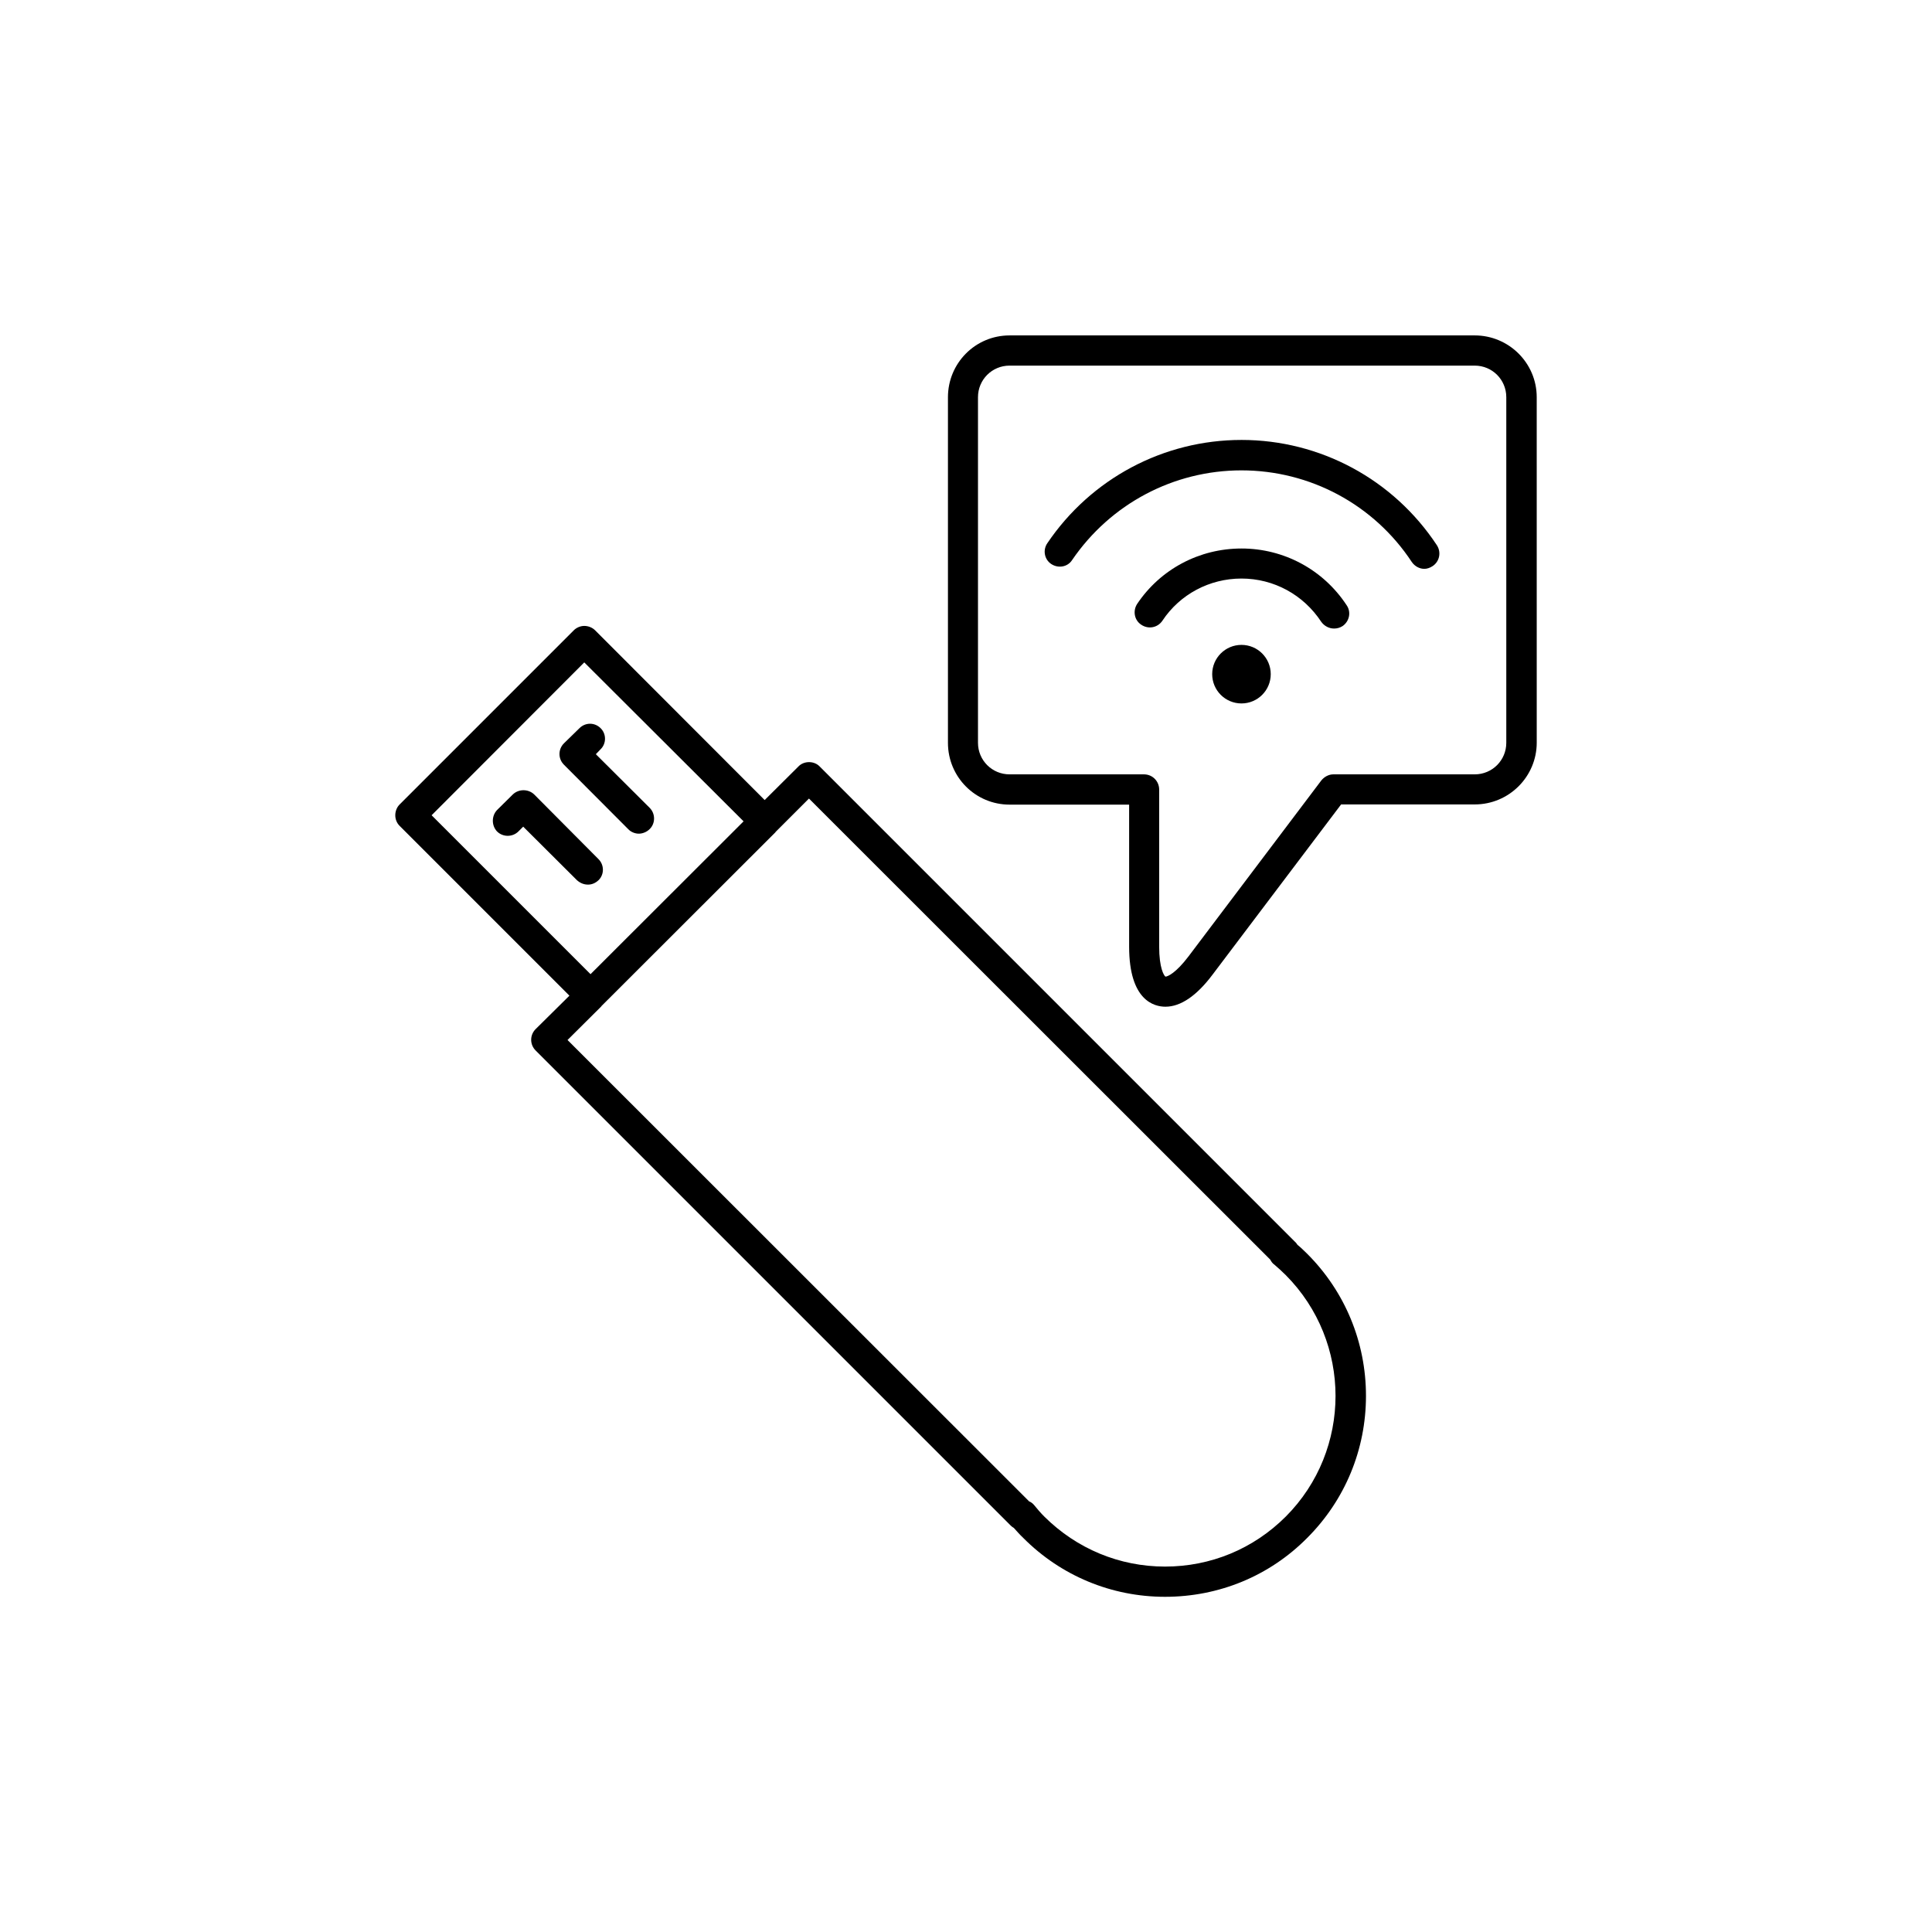 <?xml version="1.0" encoding="UTF-8"?>
<!-- Uploaded to: SVG Find, www.svgrepo.com, Generator: SVG Find Mixer Tools -->
<svg fill="#000000" width="800px" height="800px" version="1.1" viewBox="144 144 512 512" xmlns="http://www.w3.org/2000/svg">
 <g>
  <path d="m480.76 322.66c0 4.285-3.473 7.758-7.758 7.758s-7.758-3.473-7.758-7.758c0-4.285 3.473-7.758 7.758-7.758s7.758 3.473 7.758 7.758"/>
  <path d="m473 289.36c-11.133 0-21.461 5.441-27.66 14.711-1.156 1.812-0.754 4.281 1.109 5.492 1.863 1.258 4.332 0.805 5.594-1.059 4.637-7.004 12.496-11.184 20.957-11.184 8.566 0 16.426 4.281 21.16 11.488 0.805 1.105 2.066 1.762 3.375 1.762 0.805 0 1.562-0.203 2.266-0.656 1.762-1.211 2.367-3.68 1.059-5.543-6.195-9.422-16.625-15.012-27.859-15.012z"/>
  <path d="m473 260.59c-20.656 0-39.852 10.227-51.438 27.355-1.258 1.812-0.805 4.332 1.059 5.543 1.863 1.211 4.332 0.754 5.492-1.059 10.176-14.91 26.902-23.777 44.887-23.777 18.188 0 35.117 9.07 45.141 24.285 0.805 1.16 2.066 1.812 3.324 1.812 0.707 0 1.461-0.25 2.168-0.707 1.863-1.211 2.367-3.68 1.16-5.543-11.539-17.48-30.934-27.91-51.793-27.91z"/>
  <path d="m534.82 232.89h-123.28c-9.07 0-16.324 7.356-16.324 16.375v91.594c0 9.07 7.305 16.375 16.324 16.375h31.691v37.633c0 14.359 6.699 15.922 9.621 15.922 4.031 0 8.262-2.871 12.496-8.516l34.059-45.09h35.418c9.07 0 16.426-7.356 16.426-16.375l-0.004-91.547c0-9.066-7.406-16.371-16.426-16.371zm8.363 107.96c0 4.637-3.727 8.363-8.363 8.363h-37.48c-1.16 0-2.367 0.605-3.176 1.613l-35.215 46.652c-3.277 4.332-5.492 5.34-6.098 5.34-0.402-0.305-1.66-2.269-1.66-7.961v-41.613c0-2.215-1.762-4.031-4.031-4.031h-35.621c-4.637 0-8.363-3.727-8.363-8.363v-91.594c0-4.637 3.727-8.363 8.363-8.363h123.28c4.637 0 8.363 3.727 8.363 8.363z"/>
  <path d="m487.86 473.91c-0.203-0.301-0.402-0.602-0.707-0.855l-125.95-125.95c-1.461-1.512-4.133-1.512-5.594 0l-8.965 8.918-44.938-44.988c-0.707-0.707-1.766-1.16-2.875-1.16-1.008 0-2.066 0.453-2.769 1.16l-46.148 46.148c-0.758 0.754-1.16 1.812-1.16 2.871s0.402 2.066 1.16 2.82l44.988 44.988-8.965 8.871c-1.562 1.562-1.562 4.082 0 5.644l125.95 125.95c0.301 0.25 0.504 0.453 0.805 0.605 0.805 0.906 1.562 1.762 2.469 2.621 10.027 10.078 23.426 15.617 37.586 15.617 14.258 0 27.66-5.492 37.684-15.617 10.027-10.027 15.566-23.426 15.566-37.633 0-14.215-5.543-27.617-15.566-37.645-0.906-0.855-1.664-1.66-2.57-2.367zm-229.48-113.86 40.457-40.508 42.219 42.121-40.559 40.504zm226.36 185.86c-8.566 8.566-19.902 13.25-31.992 13.25s-23.426-4.734-31.992-13.25c-1.008-1.008-1.863-2.016-2.769-3.125-0.352-0.402-0.754-0.703-1.258-0.906l-122.33-122.27 8.969-8.918v-0.051l46.148-46.098v-0.051l8.867-8.867 122.23 122.17c0.301 0.555 0.605 1.008 1.059 1.309 1.059 0.906 2.066 1.812 3.074 2.82 17.578 17.688 17.578 46.355-0.004 63.988z"/>
  <path d="m302.56 371.63-16.98-17.078c-1.562-1.512-4.133-1.512-5.691 0l-4.184 4.133c-1.461 1.562-1.461 4.082 0 5.644 1.562 1.562 4.133 1.562 5.691 0l1.258-1.258 14.258 14.207c0.863 0.75 1.82 1.152 2.926 1.152 1.008 0 1.965-0.402 2.769-1.16 1.566-1.508 1.566-4.078-0.047-5.641z"/>
  <path d="m310.47 363.72c0.754 0.809 1.863 1.211 2.82 1.211s2.066-0.402 2.871-1.211c1.562-1.512 1.562-4.082 0-5.644l-14.258-14.203 1.258-1.309c1.562-1.512 1.562-4.082 0-5.594-1.562-1.562-4.031-1.562-5.594 0l-4.129 4.031c-1.562 1.562-1.562 4.082 0 5.644z"/>
 </g>
</svg>